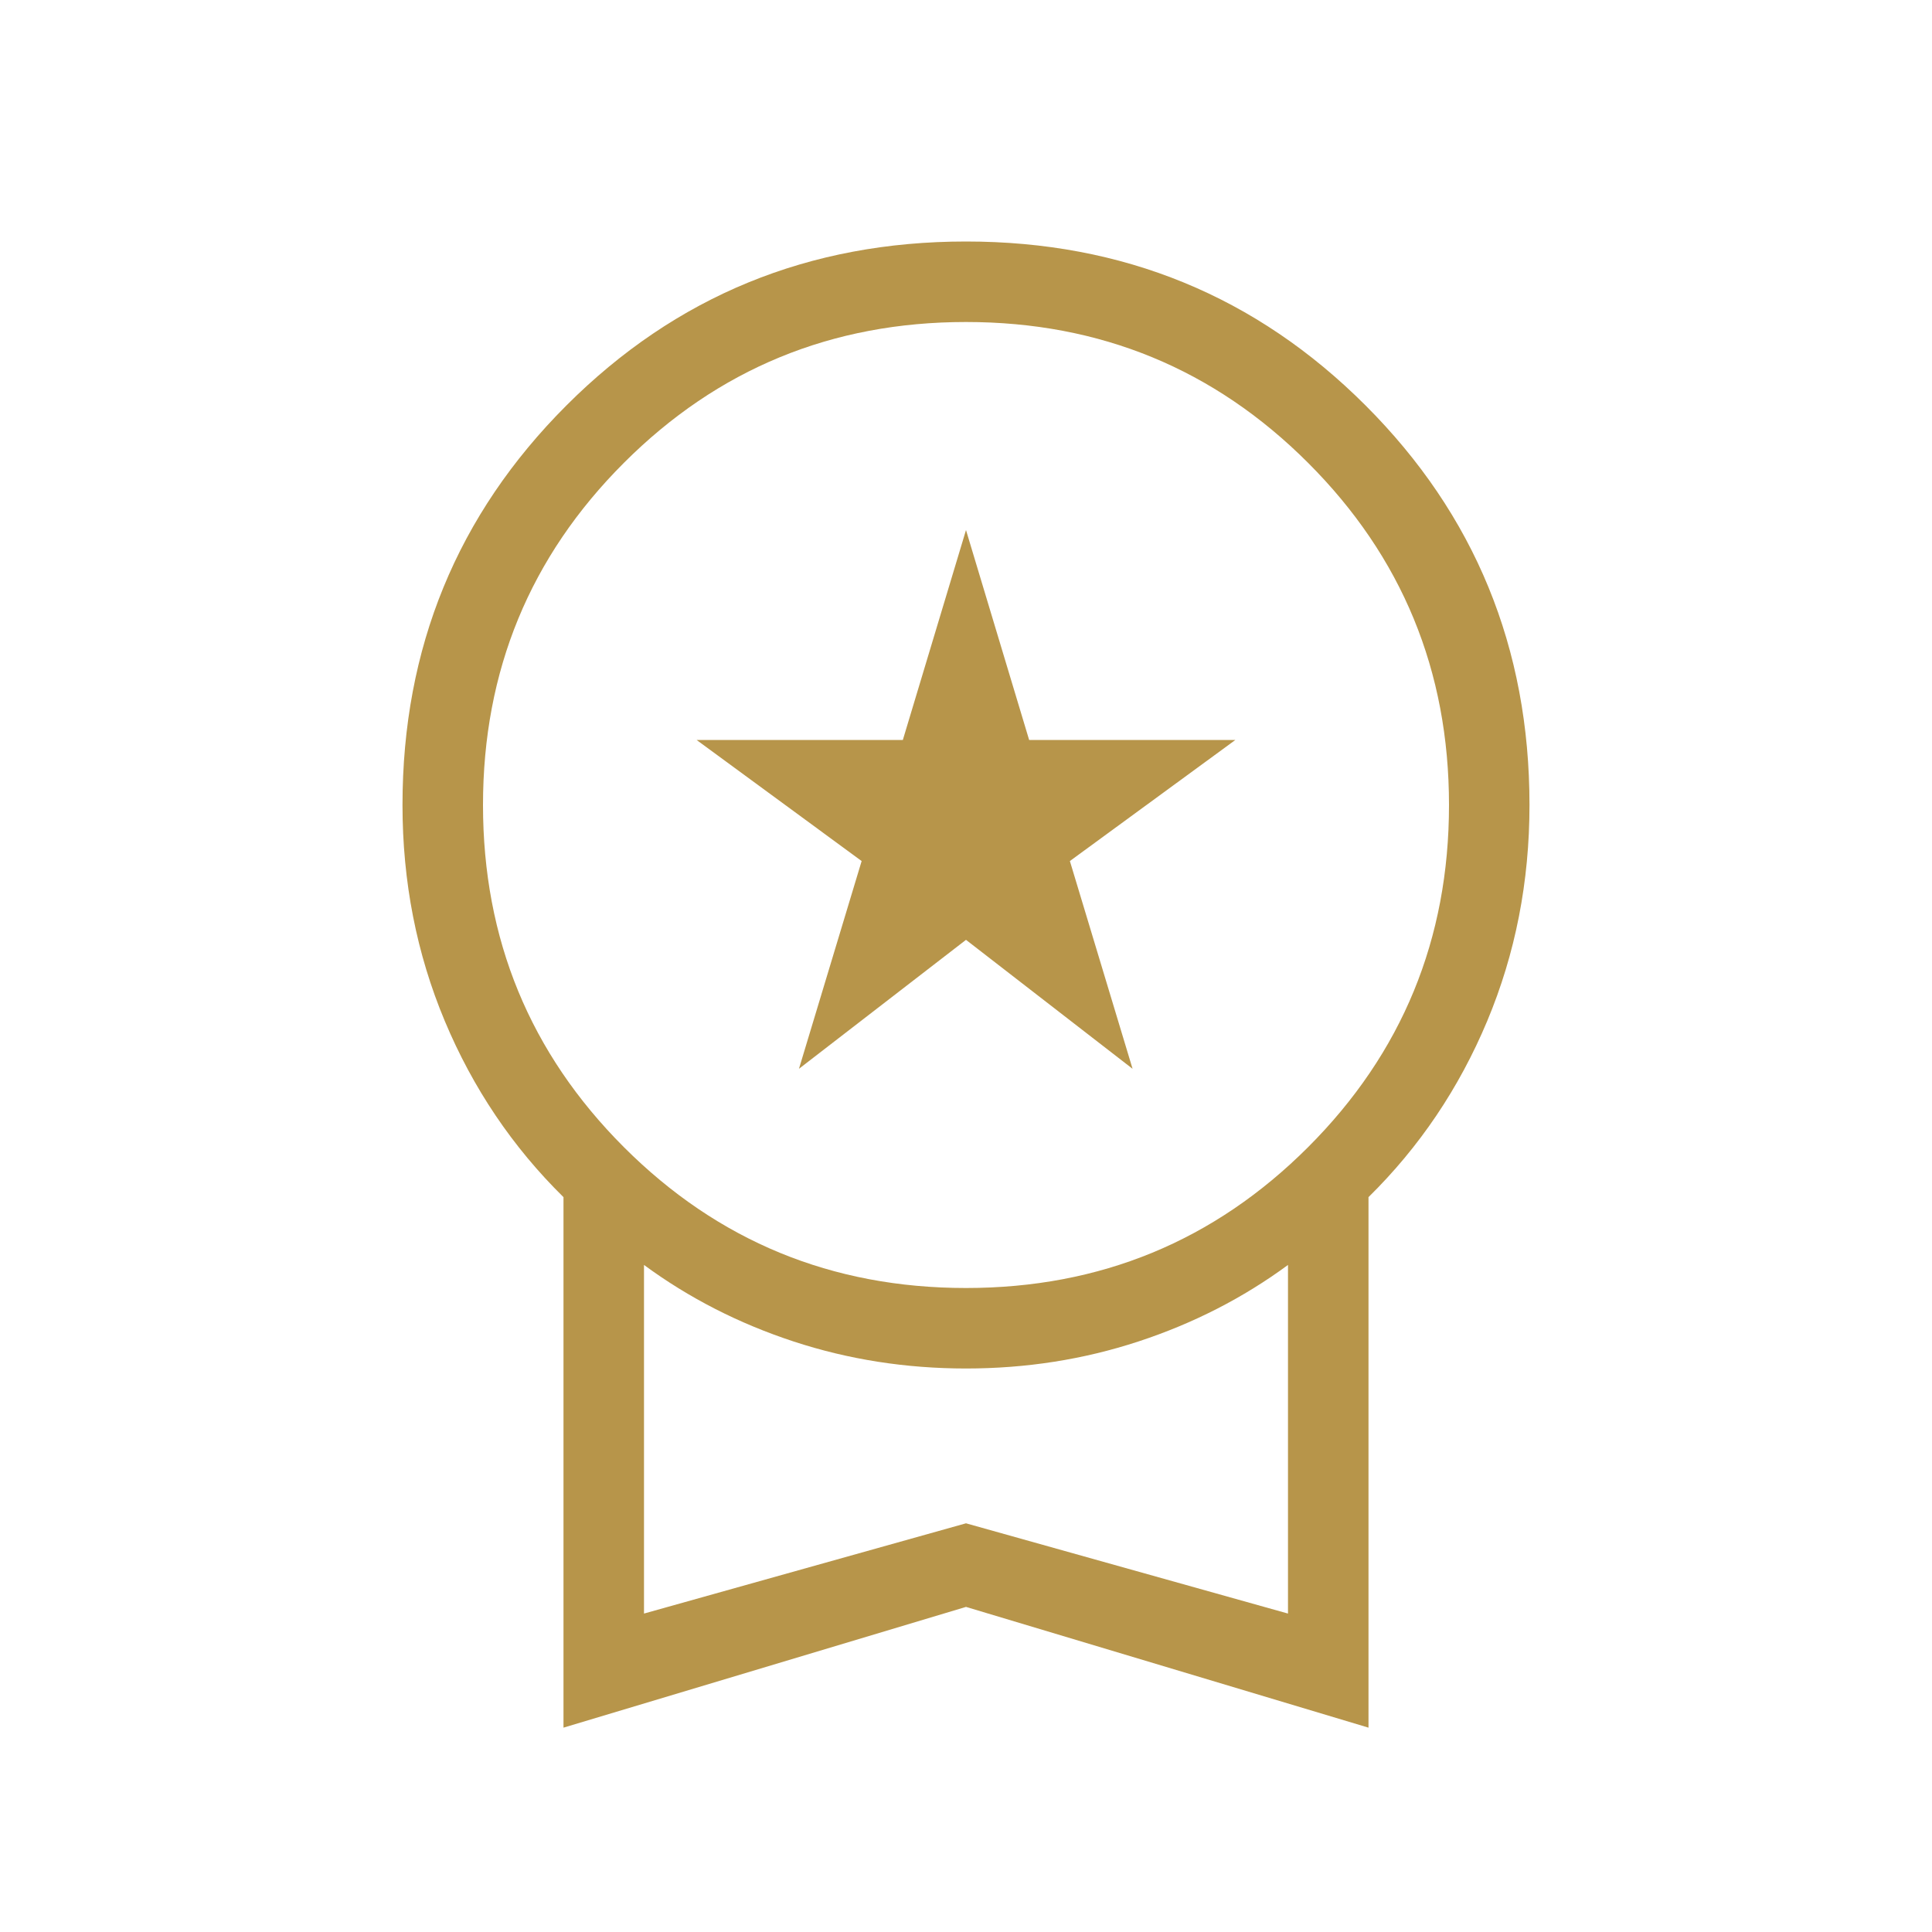 <svg width="130" height="130" viewBox="0 0 130 130" fill="none" xmlns="http://www.w3.org/2000/svg">
<mask id="mask0_3071_2326" style="mask-type:alpha" maskUnits="userSpaceOnUse" x="0" y="0" width="130" height="130">
<rect width="130" height="130" fill="#D9D9D9"/>
</mask>
<g mask="url(#mask0_3071_2326)">
<path d="M53.76 71.917L57.978 57.938L46.874 49.791H60.75L65 35.666L69.249 49.791H83.125L71.99 57.938L76.208 71.917L65 63.24L53.76 71.917ZM37.916 116.25V80.553C34.486 77.177 31.823 73.226 29.927 68.698C28.031 64.17 27.083 59.326 27.083 54.167C27.083 43.597 30.76 34.635 38.114 27.281C45.468 19.927 54.43 16.25 65 16.25C75.569 16.25 84.531 19.927 91.885 27.281C99.239 34.635 102.916 43.597 102.916 54.167C102.916 59.326 101.968 64.17 100.073 68.698C98.177 73.226 95.514 77.177 92.083 80.553V116.25L65 108.125L37.916 116.25ZM65 86.667C74.028 86.667 81.701 83.507 88.02 77.188C94.34 70.868 97.5 63.194 97.5 54.167C97.5 45.139 94.34 37.465 88.02 31.146C81.701 24.826 74.028 21.667 65 21.667C55.972 21.667 48.298 24.826 41.979 31.146C35.659 37.465 32.5 45.139 32.5 54.167C32.5 63.194 35.659 70.868 41.979 77.188C48.298 83.507 55.972 86.667 65 86.667ZM43.333 108.573L65 102.5L86.666 108.573V85.115C83.646 87.337 80.29 89.054 76.598 90.266C72.908 91.478 69.041 92.083 65 92.083C60.958 92.083 57.092 91.478 53.401 90.266C49.71 89.054 46.354 87.337 43.333 85.115V108.573Z" fill="#B7954A"/>
</g>
</svg>

